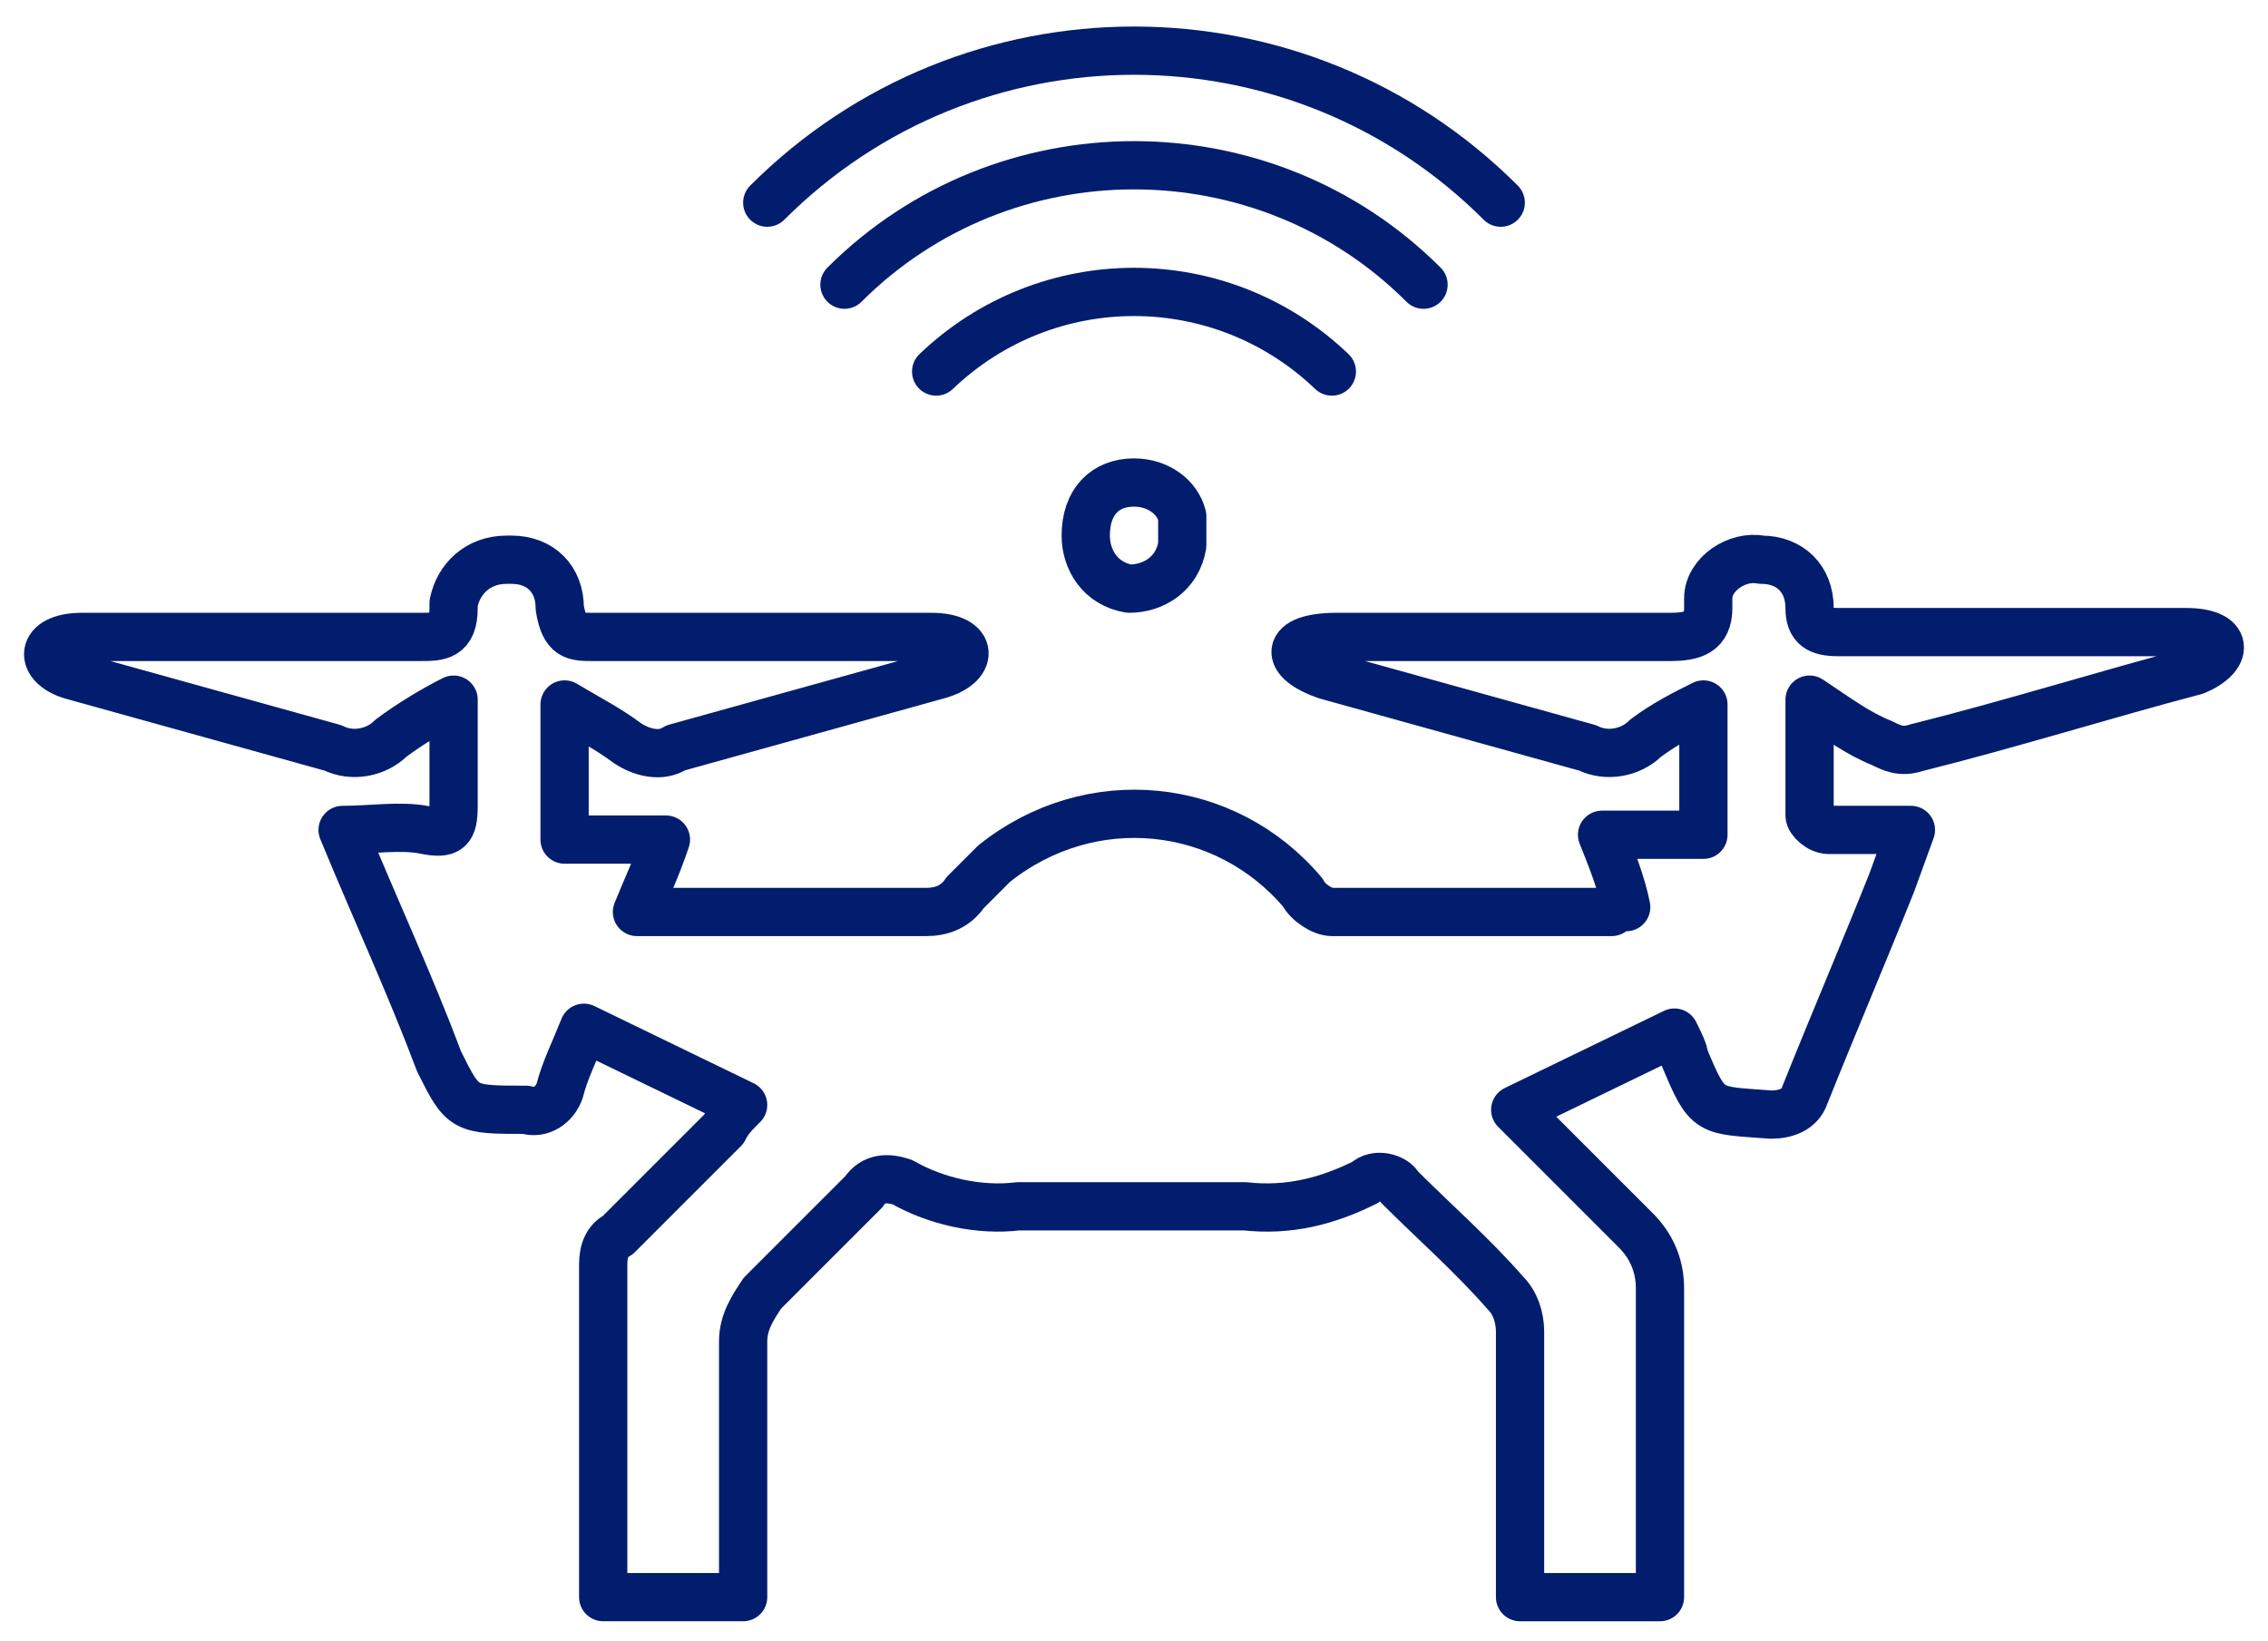 <?xml version="1.0" encoding="utf-8"?>
<!-- Generator: Adobe Illustrator 24.0.1, SVG Export Plug-In . SVG Version: 6.00 Build 0)  -->
<svg version="1.1" id="Слой_1" xmlns="http://www.w3.org/2000/svg" xmlns:xlink="http://www.w3.org/1999/xlink" x="0px" y="0px"
	 viewBox="0 0 47 34" style="enable-background:new 0 0 47 34;" xml:space="preserve">
<style type="text/css">
	.st0{fill:none;stroke:#021D6E;stroke-linecap:round;stroke-linejoin:round;}
</style>
<path class="st0" d="M45.3,13.1c-2.4,0-4.8,0-7.2,0c-0.4,0-0.6-0.1-0.6-0.5c0-0.6-0.4-1-1-1c-0.5-0.1-1.1,0.3-1.1,0.8
	c0,0.1,0,0.1,0,0.2c0,0.5-0.3,0.6-0.8,0.6c-2.3,0-4.6,0-6.9,0c-1.1,0-1.1,0.5-0.2,0.8c0,0,3.6,1,5.4,1.5c0.4,0.2,0.9,0.1,1.2-0.2
	c0.4-0.3,0.8-0.5,1.2-0.7v2.7h-2.1c0.2,0.5,0.4,1,0.5,1.5c-0.1,0-0.2,0-0.3,0.1c-1.9,0-3.8,0-5.8,0c-0.2,0-0.5-0.2-0.6-0.4
	c-1.6-1.9-4.4-2.2-6.4-0.6c-0.2,0.2-0.4,0.4-0.6,0.6c-0.2,0.3-0.5,0.4-0.8,0.4h-5.4c-0.2,0-0.3,0-0.6,0c0.2-0.5,0.4-0.9,0.6-1.5
	h-2.1v-2.8c0.5,0.3,0.9,0.5,1.3,0.8c0.3,0.2,0.7,0.3,1,0.1c1.8-0.5,3.6-1,5.4-1.5c0.8-0.2,0.8-0.8-0.1-0.8c-2.3,0-4.7,0-7,0
	c-0.4,0-0.6,0-0.7-0.6c0-0.6-0.4-1-1-1c0,0-0.1,0-0.1,0c-0.6,0-1,0.4-1.1,0.9c0,0,0,0.1,0,0.1c0,0.6-0.3,0.6-0.7,0.6
	c-2.3,0-4.7,0-7,0c-0.9,0-0.9,0.6-0.2,0.8c1.8,0.5,3.6,1,5.4,1.5c0.4,0.2,0.9,0.1,1.2-0.2c0.4-0.3,0.9-0.6,1.3-0.8
	c0,0.8,0,1.5,0,2.2c0,0.5-0.1,0.6-0.6,0.5s-1.1,0-1.7,0c0.7,1.7,1.4,3.2,2,4.8C9.6,23,9.6,23,10.9,23c0.3,0.1,0.6-0.1,0.7-0.4
	c0.1-0.4,0.3-0.8,0.5-1.3l3.3,1.6c-0.2,0.2-0.3,0.3-0.4,0.5c-0.7,0.7-1.5,1.5-2.2,2.2c-0.2,0.1-0.3,0.3-0.3,0.6c0,2.1,0,6.9,0,6.9
	h2.9c0,0,0-3.8,0-5.3c0-0.4,0.2-0.7,0.4-1c0.7-0.7,1.4-1.4,2.1-2.1c0.2-0.3,0.5-0.3,0.8-0.2c0,0,0,0,0,0c0.7,0.4,1.6,0.6,2.4,0.5
	c1.6,0,3.1,0,4.7,0c0.9,0.1,1.7-0.1,2.5-0.5c0.2-0.2,0.6-0.1,0.7,0.1c0,0,0,0,0,0c0.7,0.7,1.5,1.4,2.2,2.2c0.2,0.2,0.3,0.5,0.3,0.8
	c0,1.6,0,5.5,0,5.5h2.9c0,0,0-4.4,0-6.4c0-0.5-0.2-0.9-0.5-1.2c-0.8-0.8-1.6-1.6-2.5-2.5l3.3-1.6c0.1,0.2,0.2,0.4,0.2,0.5
	c0.5,1.2,0.5,1.1,1.8,1.2c0.3,0,0.6-0.1,0.7-0.4c0.6-1.5,1.2-2.9,1.8-4.4l0.4-1.1c-0.6,0-1.2,0-1.7,0c-0.2,0-0.4-0.2-0.4-0.3
	c0-0.8,0-1.5,0-2.4c0.6,0.4,1,0.7,1.5,0.9c0.2,0.1,0.4,0.2,0.7,0.1c2-0.5,3.9-1.1,5.8-1.6C46.2,13.6,46.2,13.1,45.3,13.1z"/>
<path class="st0" d="M23.5,10c0.5,0,0.9,0.3,1,0.7c0,0.1,0,0.2,0,0.3c0,0.1,0,0.2,0,0.3c-0.1,0.6-0.6,0.9-1.1,0.9
	c-0.6-0.1-0.9-0.6-0.9-1.1C22.5,10.4,22.9,10,23.5,10z"/>
<path class="st0" d="M29.5,5.9c-3.3-3.3-8.7-3.3-12,0"/>
<path class="st0" d="M27.6,7.7c-2.3-2.2-5.9-2.2-8.2,0"/>
<path class="st0" d="M31.1,4.2c-4.2-4.2-11-4.2-15.2,0c0,0,0,0,0,0"/>
</svg>
